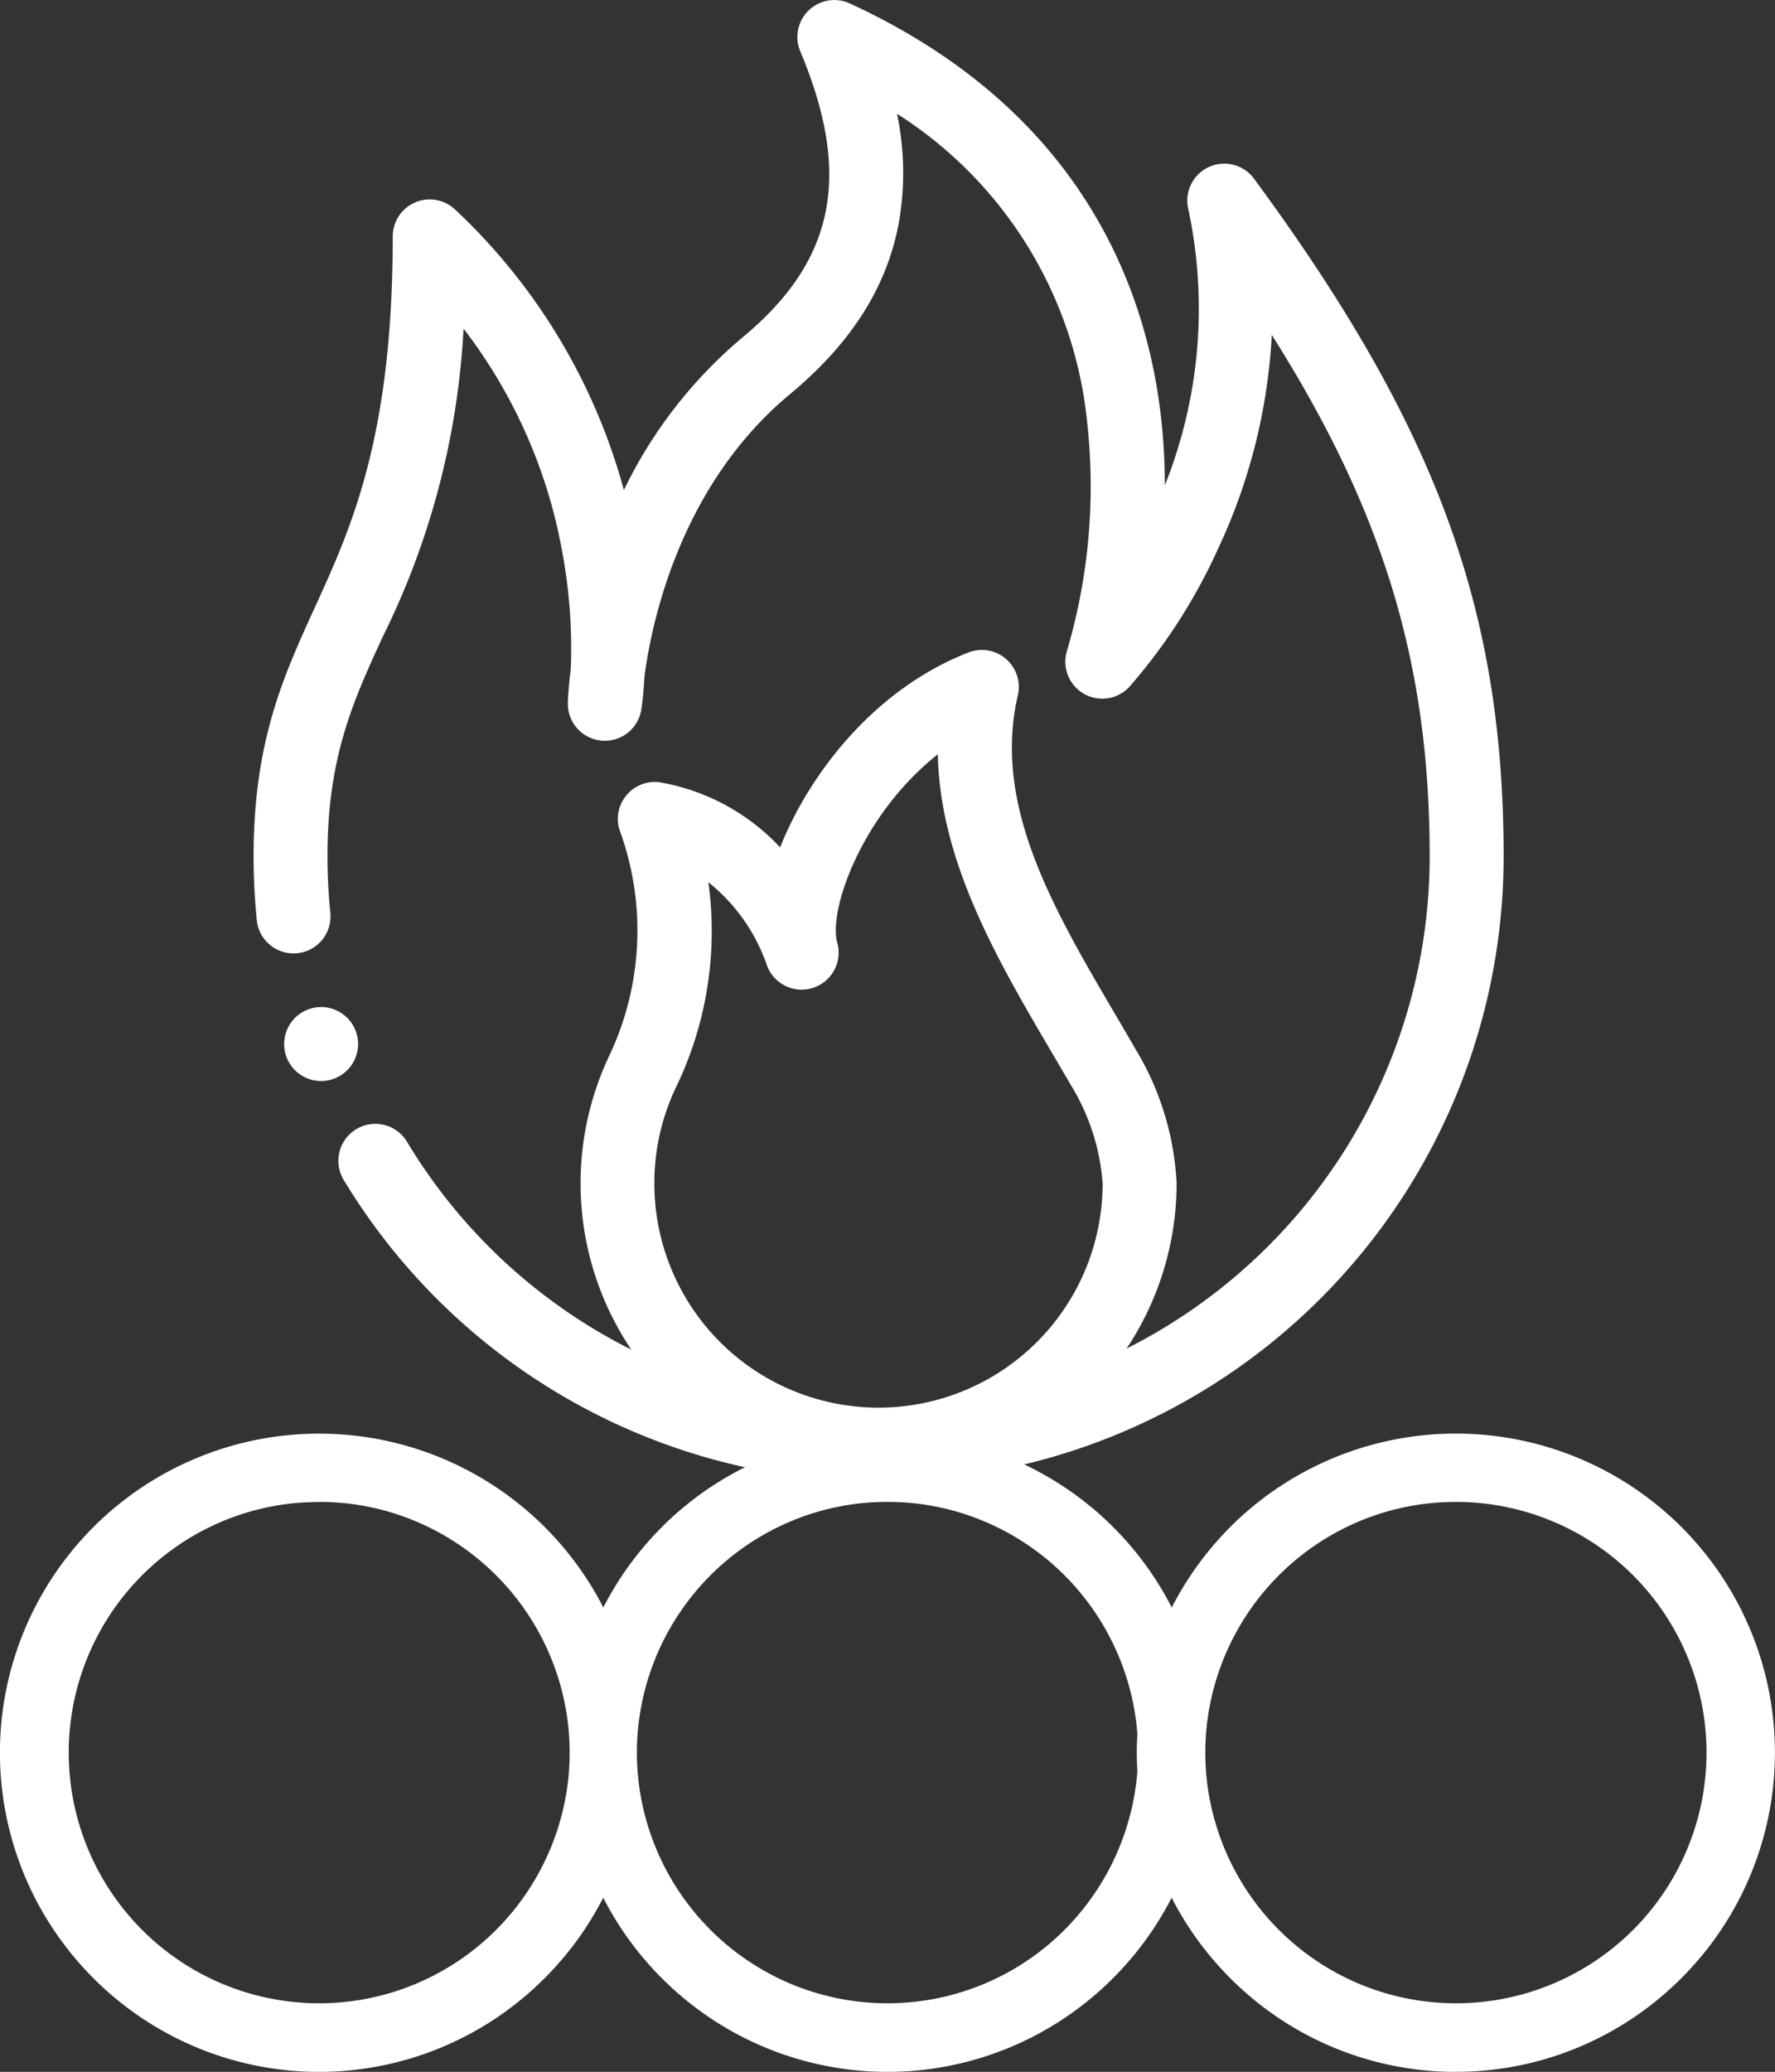 <svg xmlns="http://www.w3.org/2000/svg" xmlns:xlink="http://www.w3.org/1999/xlink" id="Raggruppa_130" data-name="Raggruppa 130" width="102.517" height="119.61" viewBox="0 0 102.517 119.61"><rect x="0" y="0" width="102.517" height="119.61" fill="#333333" stroke="none"/><defs><clipPath id="clip-path"><rect id="Rettangolo_137" data-name="Rettangolo 137" width="102.517" height="119.61" fill="none"></rect></clipPath></defs><g id="Raggruppa_130-2" data-name="Raggruppa 130" clip-path="url(#clip-path)"><path id="Tracciato_233" data-name="Tracciato 233" d="M137.034,409.6c-.024.36-.034.724-.034,1.089s.01.729.034,1.089c.024-.36.039-.722.039-1.089s-.014-.729-.039-1.089m36.309-.017c-.027.365-.041.734-.041,1.106s.014.741.041,1.106c.022-.367.034-.734.034-1.106s-.012-.739-.034-1.106" transform="translate(-103.93 -310.715)" fill="#fff"></path><path id="Tracciato_234" data-name="Tracciato 234" d="M151.431,409.582c-.027.365-.041.734-.041,1.106s.015.741.041,1.106c.021-.367.034-.734.034-1.106s-.012-.739-.034-1.106" transform="translate(-114.847 -310.715)" fill="#fff"></path><path id="Tracciato_235" data-name="Tracciato 235" d="M273.035,414.652c-.024.36-.034.724-.034,1.089s.01.729.034,1.089c.024-.36.039-.722.039-1.089s-.014-.729-.039-1.089" transform="translate(-207.102 -314.561)" fill="#fff"></path><path id="Tracciato_236" data-name="Tracciato 236" d="M272.516,416.795h-.482c-.023-.347-.035-.709-.035-1.1s.011-.758.035-1.1h.482c.026.394.039.756.039,1.1s-.013.71-.039,1.1" transform="translate(-206.343 -314.51)" fill="#fff"></path><path id="Tracciato_237" data-name="Tracciato 237" d="M100.042,352.014a18.19,18.19,0,0,0-30.391,0,17.989,17.989,0,0,0-1.219,2.156,17.99,17.99,0,0,0-1.219-2.156,18.19,18.19,0,0,0-30.391,0A17.99,17.99,0,0,0,35.6,354.17a17.99,17.99,0,0,0-1.219-2.156,18.19,18.19,0,0,0-30.391,0,18.155,18.155,0,0,0,0,19.972,18.354,18.354,0,0,0,2.974,3.474,18.2,18.2,0,0,0,27.417-3.474,17.99,17.99,0,0,0,1.219-2.156,17.99,17.99,0,0,0,1.219,2.156A18.355,18.355,0,0,0,39.8,375.46a18.2,18.2,0,0,0,28.636-5.629,17.989,17.989,0,0,0,1.219,2.156,18.354,18.354,0,0,0,2.974,3.474,18.18,18.18,0,0,0,27.417-23.446M33.863,363.089a14.688,14.688,0,1,1,0-2.177c.024.36.039.722.039,1.089s-.014.729-.039,1.089m28.952,8.9a14.8,14.8,0,0,1-4.857,3.474,14.717,14.717,0,0,1-11.883,0,14.759,14.759,0,0,1-8.731-12.354c-.027-.365-.041-.734-.041-1.106s.014-.741.041-1.106a14.716,14.716,0,0,1,29.348.017c.024.36.039.722.039,1.089s-.014.729-.039,1.089a14.7,14.7,0,0,1-3.877,8.9m32.829,0a14.8,14.8,0,0,1-4.857,3.474,14.717,14.717,0,0,1-11.883,0,14.759,14.759,0,0,1-8.731-12.354c-.027-.365-.041-.734-.041-1.106s.014-.741.041-1.106a14.714,14.714,0,1,1,25.471,11.092" transform="translate(-0.759 -260.82)" fill="#fff"></path><path id="Tracciato_238" data-name="Tracciato 238" d="M84.087,379.672A18.368,18.368,0,0,1,71.7,374.88a18.607,18.607,0,0,1-3.013-3.519,18.4,18.4,0,0,1-1.018-1.744,18.363,18.363,0,0,1-1.017,1.744,18.548,18.548,0,0,1-3.016,3.52,18.4,18.4,0,0,1-24.765,0,18.607,18.607,0,0,1-3.013-3.519,18.4,18.4,0,0,1-1.018-1.744,18.361,18.361,0,0,1-1.017,1.744,18.548,18.548,0,0,1-3.016,3.52,18.4,18.4,0,0,1-24.765,0,18.607,18.607,0,0,1-3.013-3.519,18.4,18.4,0,0,1,0-20.239A18.6,18.6,0,0,1,6.046,347.6a18.446,18.446,0,0,1,28.8,5.263,18.359,18.359,0,0,1,1.017-1.744,18.6,18.6,0,0,1,3.013-3.519,18.446,18.446,0,0,1,28.8,5.263,18.359,18.359,0,0,1,1.017-1.744A18.6,18.6,0,0,1,71.7,347.6a18.437,18.437,0,0,1,27.78,3.519h0a18.4,18.4,0,0,1,0,20.238,18.549,18.549,0,0,1-3.016,3.52,18.357,18.357,0,0,1-12.381,4.791m-16.414-11.16.218.456a17.845,17.845,0,0,0,1.2,2.127,18.122,18.122,0,0,0,2.935,3.428,17.947,17.947,0,1,0,0-26.562,18.131,18.131,0,0,0-2.935,3.428,17.873,17.873,0,0,0-1.2,2.127l-.218.456-.218-.456a17.842,17.842,0,0,0-1.2-2.127,17.958,17.958,0,0,0-31.19,2.127l-.218.456-.218-.456a17.842,17.842,0,0,0-1.2-2.127,17.927,17.927,0,0,0-27.053-3.428,18.13,18.13,0,0,0-2.935,3.428,17.913,17.913,0,0,0,0,19.707,18.121,18.121,0,0,0,2.935,3.428,17.96,17.96,0,0,0,28.256-5.555l.218-.456.218.456a17.845,17.845,0,0,0,1.2,2.127,18.121,18.121,0,0,0,2.935,3.428,17.96,17.96,0,0,0,28.256-5.555ZM84.087,376.2a14.806,14.806,0,0,1-6.041-1.273,15,15,0,0,1-8.874-12.557c-.028-.379-.042-.757-.042-1.124s.014-.745.042-1.123a15,15,0,0,1,8.874-12.557,14.95,14.95,0,0,1,17.015,23.83h0a14.921,14.921,0,0,1-10.974,4.8m0-29.425A14.325,14.325,0,0,0,78.242,348a14.518,14.518,0,0,0-8.588,12.152c-.027.366-.04.732-.04,1.087s.014.721.04,1.088a14.518,14.518,0,0,0,8.588,12.151,14.472,14.472,0,1,0,5.845-27.71M51.259,376.2a14.806,14.806,0,0,1-6.041-1.273,15,15,0,0,1-8.874-12.557c-.028-.379-.042-.757-.042-1.124s.014-.745.042-1.123a15,15,0,0,1,8.874-12.557,14.935,14.935,0,0,1,17.015,3.53,15.02,15.02,0,0,1,3.94,9.044c.027.4.039.758.039,1.107s-.013.71-.039,1.1a15.022,15.022,0,0,1-3.94,9.045h0a14.921,14.921,0,0,1-10.974,4.8m0-29.425A14.325,14.325,0,0,0,45.413,348a14.518,14.518,0,0,0-8.588,12.152c-.027.366-.04.732-.04,1.087s.014.721.04,1.088a14.518,14.518,0,0,0,8.588,12.151,14.453,14.453,0,0,0,16.465-3.417,14.535,14.535,0,0,0,3.813-8.752c.025-.382.038-.733.038-1.071s-.013-.689-.038-1.072A14.51,14.51,0,0,0,57.1,348a14.319,14.319,0,0,0-5.843-1.232M18.43,376.2a14.806,14.806,0,0,1-6.041-1.273,14.962,14.962,0,0,1,0-27.361,14.935,14.935,0,0,1,17.015,3.53,15.02,15.02,0,0,1,3.94,9.044c.027.4.039.758.039,1.107s-.013.71-.039,1.1v0a14.993,14.993,0,0,1-8.876,12.574A14.8,14.8,0,0,1,18.43,376.2m0-29.425A14.325,14.325,0,0,0,12.585,348a14.48,14.48,0,0,0,0,26.478,14.453,14.453,0,0,0,16.465-3.417,14.535,14.535,0,0,0,3.813-8.75c.026-.384.038-.735.038-1.073s-.013-.689-.038-1.072A14.51,14.51,0,0,0,24.273,348a14.32,14.32,0,0,0-5.843-1.232" transform="translate(0 -260.062)" fill="#fff"></path><path id="Tracciato_239" data-name="Tracciato 239" d="M119.584,12.125a1.651,1.651,0,0,0-2.944,1.325,28.215,28.215,0,0,1-2.106,18.007q-.138.3-.278.59a35.8,35.8,0,0,0-.137-6.4c-.839-7.388-4.59-17.46-17.7-23.491A1.652,1.652,0,0,0,94.209,4.3c3.1,7.377,2.064,12.48-3.458,17.064a26.537,26.537,0,0,0-7.31,9.892,33.955,33.955,0,0,0-9.948-17.281,1.652,1.652,0,0,0-2.782,1.2c0,11.672-2.41,16.945-4.536,21.6-1.8,3.94-3.5,7.662-3.5,14.182a36.2,36.2,0,0,0,.184,3.64,1.652,1.652,0,1,0,3.286-.334,32.841,32.841,0,0,1-.167-3.306c0-5.8,1.484-9.049,3.2-12.809a45.3,45.3,0,0,0,4.736-18.93,30.139,30.139,0,0,1,6.568,14.035,30.911,30.911,0,0,1,.5,6.935c-.138,1.1-.161,1.8-.164,1.911a1.651,1.651,0,0,0,3.281.308,18.811,18.811,0,0,0,.176-1.878c.448-3.4,2.157-11.291,8.581-16.623,3.479-2.888,5.486-6.06,6.137-9.7a16.882,16.882,0,0,0-.371-7.149,24.481,24.481,0,0,1,12.2,18.849,33.9,33.9,0,0,1-1.177,13.282,1.652,1.652,0,0,0,2.766,1.666,32.026,32.026,0,0,0,5.069-7.9,32.538,32.538,0,0,0,3.076-13.668C127.812,30.324,130.6,39.381,130.6,50.96a32.361,32.361,0,0,1-19.541,29.679,16.657,16.657,0,0,0,3.959-10.794,16.029,16.029,0,0,0-2.3-7.494l-.02-.035c-.342-.589-.689-1.179-1.037-1.77-3.768-6.4-7.326-12.453-5.808-18.991a1.652,1.652,0,0,0-2.211-1.912A19.8,19.8,0,0,0,92.778,51.361a11.938,11.938,0,0,0-7.237-4.2,1.654,1.654,0,0,0-1.7,2.292,17.26,17.26,0,0,1-.681,13.24l-.009.02A16.716,16.716,0,0,0,85.56,80.69,32.2,32.2,0,0,1,70.634,67.684,1.652,1.652,0,0,0,67.809,69.4a35.6,35.6,0,0,0,30.48,17.18,35.617,35.617,0,0,0,35.617-35.617C133.907,36.824,130.025,26.3,119.584,12.125ZM84.862,69.845a13.318,13.318,0,0,1,1.275-5.715,20.314,20.314,0,0,0,1.674-12.7A10.522,10.522,0,0,1,92.3,57.1a1.652,1.652,0,0,0,3.141-1.016c-.625-2.242,1.729-8.545,6.76-11.962-.216,6.488,3.248,12.377,6.615,18.1q.512.87,1.017,1.737a13.048,13.048,0,0,1,1.88,5.888,13.428,13.428,0,1,1-26.856,0Z" transform="translate(-47.545 -1.524)" fill="#fff"></path><path id="Tracciato_240" data-name="Tracciato 240" d="M96.772,85.536A36.078,36.078,0,0,1,65.879,68.122,2.134,2.134,0,1,1,69.53,65.91,31.676,31.676,0,0,0,82.488,77.916,17.2,17.2,0,0,1,81.2,60.981l.014-.03a16.87,16.87,0,0,0,.668-12.837,2.137,2.137,0,0,1,2.193-2.96,12.381,12.381,0,0,1,7.009,3.766c1.575-3.98,5.23-9.042,10.872-11.25a2.135,2.135,0,0,1,2.858,2.47c-1.475,6.35,2.036,12.318,5.753,18.636l.034.058q.505.859,1,1.715l.028.05a16.485,16.485,0,0,1,2.354,7.721,17.209,17.209,0,0,1-2.891,9.536A31.833,31.833,0,0,0,128.6,49.436c0-11.067-2.656-19.89-9.12-30.1A33.078,33.078,0,0,1,116.4,31.633a32.541,32.541,0,0,1-5.155,8.032,2.135,2.135,0,0,1-3.575-2.152,33.612,33.612,0,0,0,1.154-13.07A23.915,23.915,0,0,0,97.835,6.57a16.606,16.606,0,0,1,.121,6.2c-.671,3.754-2.733,7.02-6.3,9.984-6.333,5.257-7.989,13.133-8.408,16.3-.059,1.111-.161,1.786-.181,1.91a2.134,2.134,0,0,1-4.241-.4c0-.13.028-.832.166-1.939a30.4,30.4,0,0,0-.5-6.806A29.737,29.737,0,0,0,72.8,18.974a45.35,45.35,0,0,1-4.7,17.853c-1.7,3.709-3.159,6.912-3.159,12.608a32.363,32.363,0,0,0,.165,3.257,2.134,2.134,0,1,1-4.247.431,36.709,36.709,0,0,1-.186-3.689c0-6.625,1.722-10.393,3.545-14.382,2.106-4.608,4.492-9.831,4.492-21.4a2.135,2.135,0,0,1,3.6-1.556A34.585,34.585,0,0,1,82.06,28.293a26.569,26.569,0,0,1,6.865-8.823c5.33-4.424,6.323-9.36,3.322-16.506A2.134,2.134,0,0,1,95.107.2c13.31,6.124,17.121,16.364,17.974,23.875a35.31,35.31,0,0,1,.222,3.947,27.483,27.483,0,0,0,1.346-15.992,2.134,2.134,0,0,1,3.805-1.713c10.509,14.267,14.417,24.87,14.417,39.12a36.1,36.1,0,0,1-36.1,36.1M67.7,65.848a1.169,1.169,0,0,0-1,1.774A35.115,35.115,0,0,0,96.772,84.57a35.135,35.135,0,0,0,35.134-35.134c0-14.019-3.857-24.467-14.229-38.547a1.169,1.169,0,0,0-2.084.938,28.69,28.69,0,0,1-2.139,18.31q-.139.3-.282.6l-1.08,2.233.164-2.475a35.371,35.371,0,0,0-.134-6.31C111.3,16.918,107.606,7.012,94.7,1.075A1.169,1.169,0,0,0,93.137,2.59c3.2,7.608,2.121,12.878-3.6,17.623a25.952,25.952,0,0,0-7.176,9.714l-.586,1.34-.327-1.425A33.63,33.63,0,0,0,71.645,12.8a1.169,1.169,0,0,0-1.969.852c0,11.777-2.433,17.1-4.58,21.8-1.778,3.891-3.458,7.567-3.458,13.982a35.7,35.7,0,0,0,.181,3.591,1.169,1.169,0,1,0,2.326-.236,33.3,33.3,0,0,1-.169-3.355c0-5.906,1.5-9.2,3.246-13.01a44.962,44.962,0,0,0,4.693-18.755l.063-1.229.79.944a30.671,30.671,0,0,1,6.673,14.257,31.37,31.37,0,0,1,.511,7.044l0,.039c-.138,1.1-.159,1.789-.161,1.864a1.169,1.169,0,0,0,2.322.217c.011-.07.113-.729.171-1.826l0-.038c.43-3.264,2.143-11.446,8.751-16.932,3.388-2.812,5.341-5.89,5.97-9.411a16.324,16.324,0,0,0-.365-6.946l-.287-1.143,1.006.613A24.967,24.967,0,0,1,109.786,24.33a34.588,34.588,0,0,1-1.2,13.493A1.169,1.169,0,0,0,110.544,39a31.46,31.46,0,0,0,4.982-7.776,31.932,31.932,0,0,0,3.032-13.465V16.151l.885,1.347c7.192,10.943,10.125,20.2,10.125,31.939a32.807,32.807,0,0,1-19.832,30.123l-1.89.817,1.33-1.572a16.246,16.246,0,0,0,3.844-10.482,15.57,15.57,0,0,0-2.237-7.262l-.013-.022q-.5-.858-1-1.714l-.034-.057c-3.818-6.489-7.423-12.619-5.862-19.344a1.169,1.169,0,0,0-1.565-1.353c-5.7,2.231-9.268,7.548-10.59,11.424l-.275.806-.55-.65a11.454,11.454,0,0,0-6.921-4.035,1.172,1.172,0,0,0-1.2,1.624,17.8,17.8,0,0,1-.691,13.641,16.234,16.234,0,0,0,2.33,17.474l1.334,1.563-1.89-.806A32.59,32.59,0,0,1,68.7,66.41a1.17,1.17,0,0,0-1-.563m29.07,16.384A13.914,13.914,0,0,1,84.183,62.4,19.817,19.817,0,0,0,85.819,50l-.2-1.041.914.536a11.042,11.042,0,0,1,4.7,5.915,1.169,1.169,0,0,0,2.223-.719c-.716-2.569,1.948-9.09,6.954-12.492l.785-.534-.032.949c-.211,6.348,3.225,12.19,6.548,17.839l.094.16q.465.791.925,1.58a13.526,13.526,0,0,1,1.945,6.131,13.926,13.926,0,0,1-13.911,13.91m-9.825-31.3a20.678,20.678,0,0,1-1.893,11.886,12.828,12.828,0,0,0-1.226,5.5,12.945,12.945,0,0,0,25.89,0,12.588,12.588,0,0,0-1.821-5.657c-.3-.514-.607-1.038-.916-1.564l-.094-.159c-3.227-5.485-6.558-11.147-6.687-17.39-4.3,3.367-6.35,8.931-5.807,10.879a2.135,2.135,0,0,1-4.059,1.313,10.511,10.511,0,0,0-3.388-4.811" transform="translate(-46.027 -0.001)" fill="#fff"></path><path id="Tracciato_241" data-name="Tracciato 241" d="M71.644,246.157a1.652,1.652,0,1,1,1.168-.484,1.661,1.661,0,0,1-1.168.484" transform="translate(-53.097 -184.232)" fill="#fff"></path><path id="Tracciato_242" data-name="Tracciato 242" d="M70.127,245.123a2.135,2.135,0,1,1,1.509-.625,2.148,2.148,0,0,1-1.509.625m0-3.3a1.169,1.169,0,1,0,.826.342,1.178,1.178,0,0,0-.826-.342" transform="translate(-51.58 -182.715)" fill="#fff"></path></g></svg>